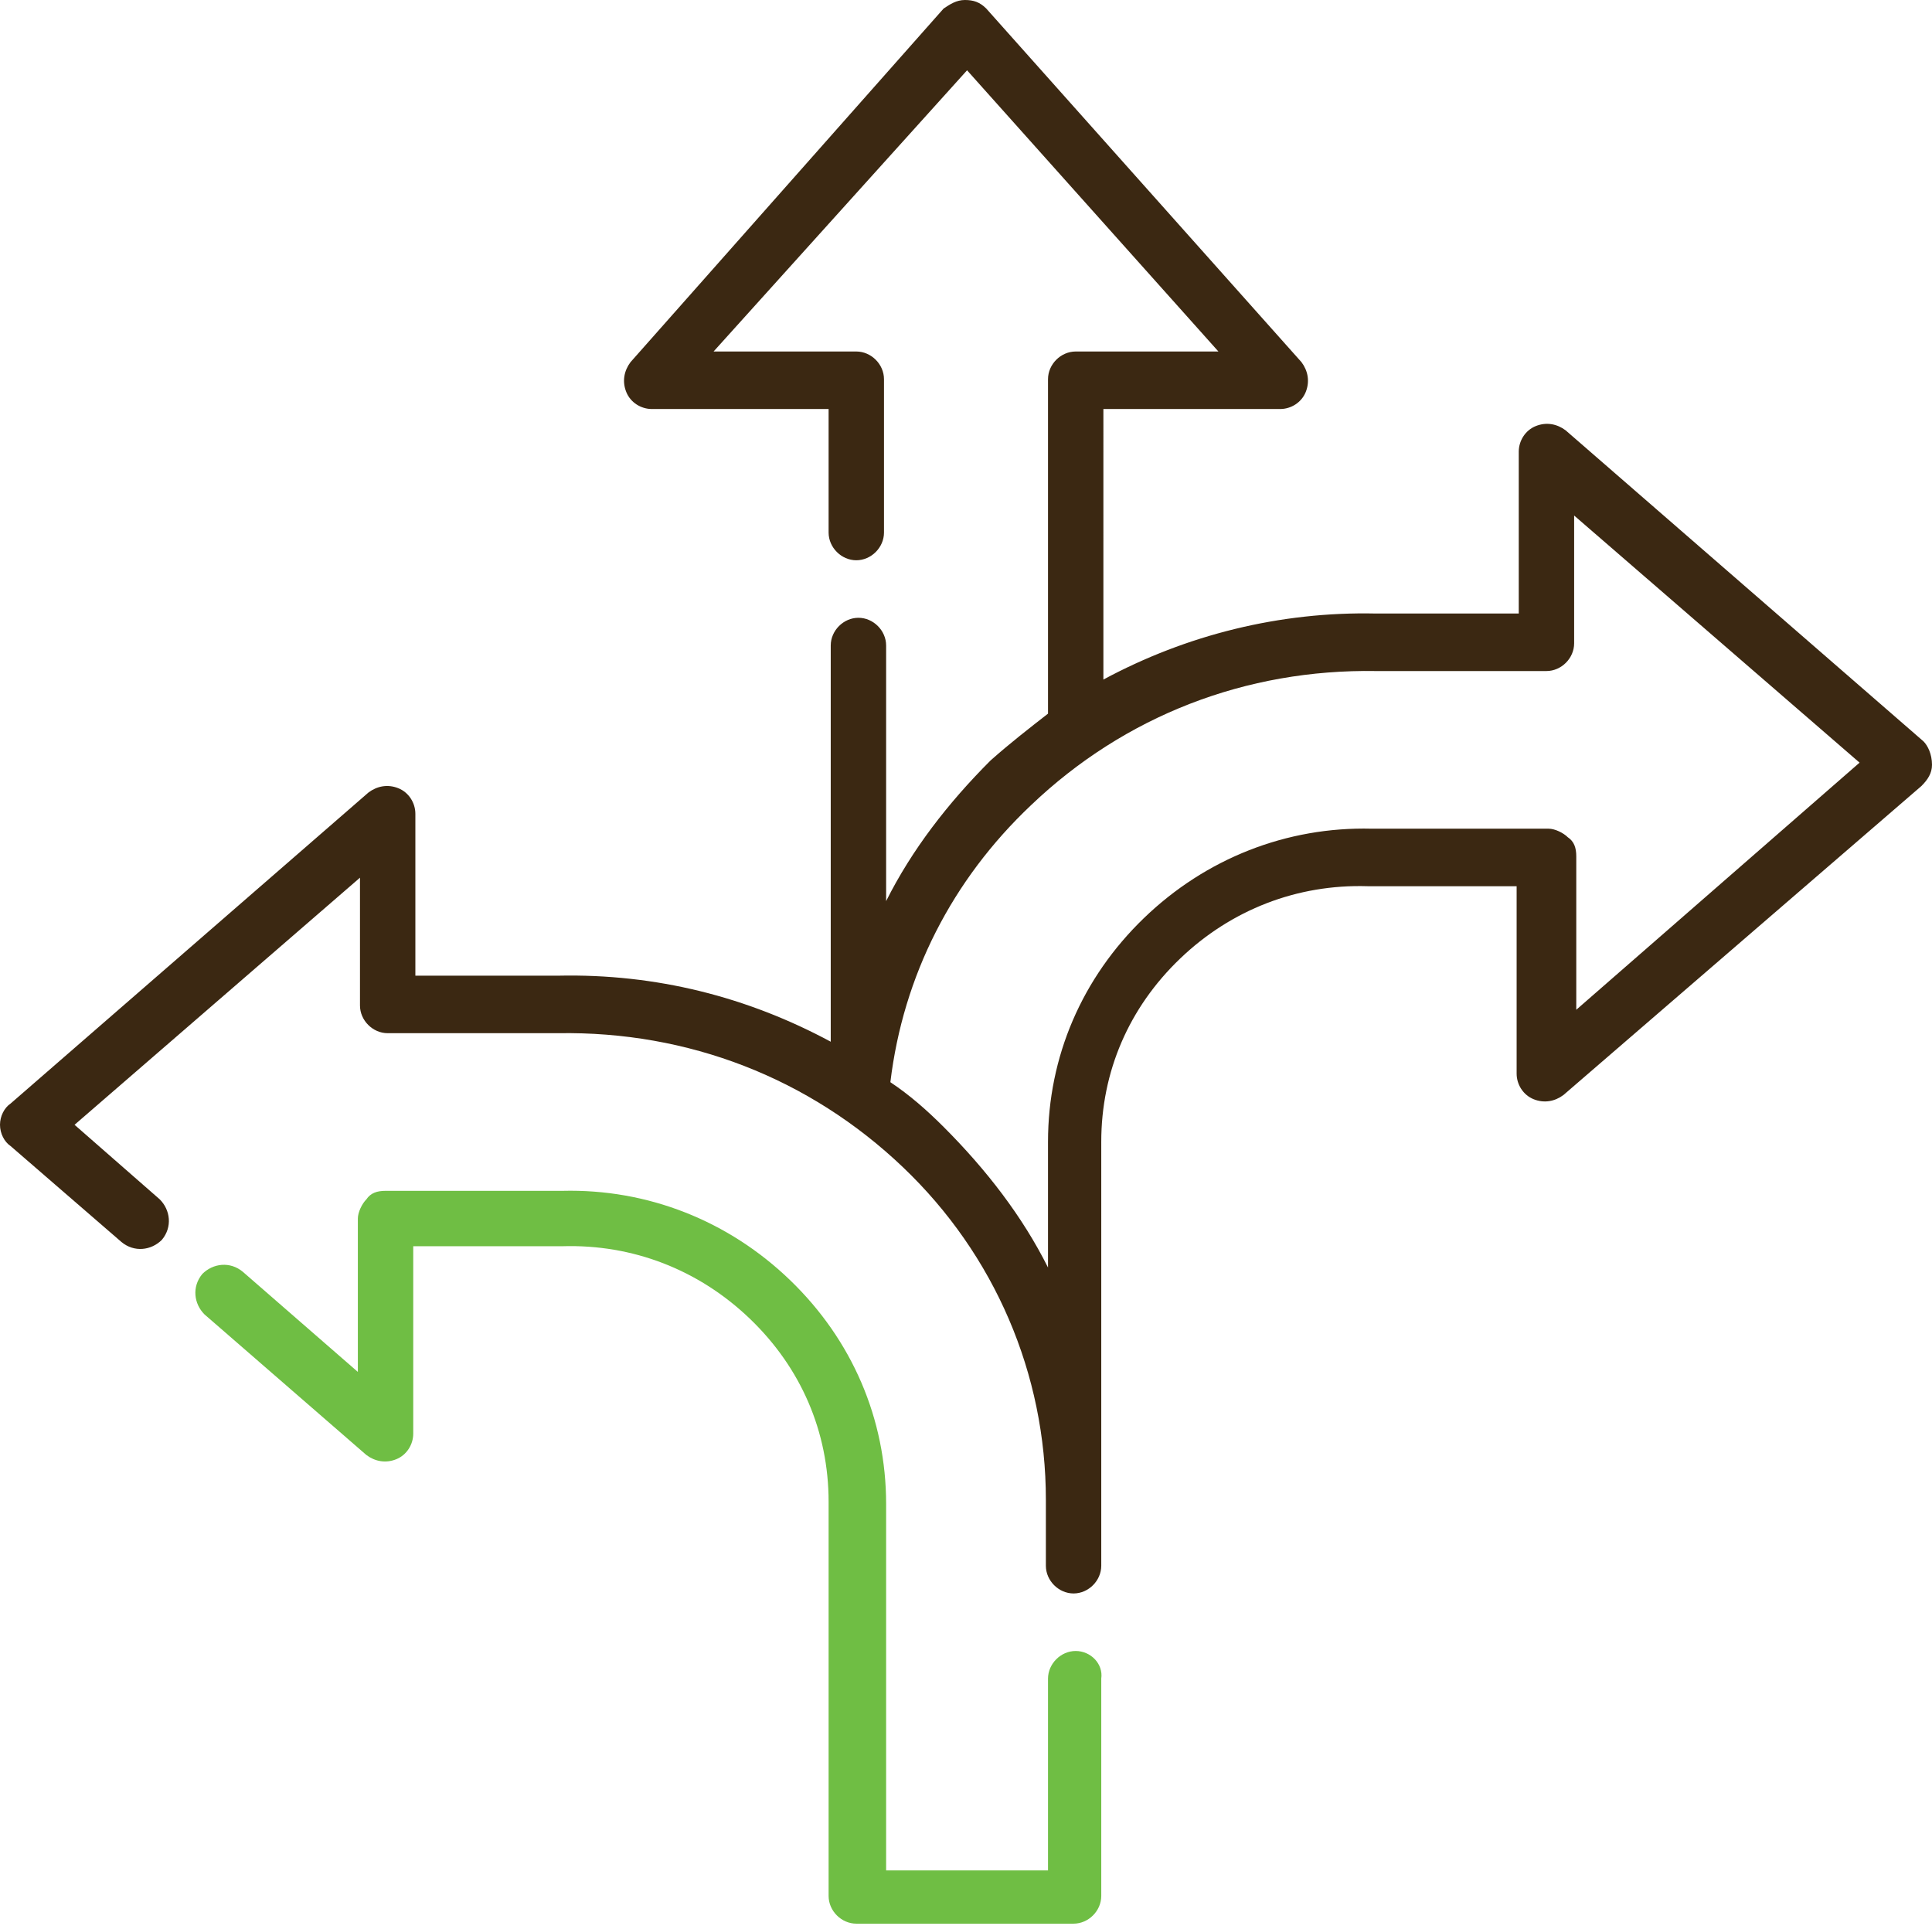<svg xmlns="http://www.w3.org/2000/svg" xmlns:xlink="http://www.w3.org/1999/xlink" id="Layer_1" x="0px" y="0px" viewBox="0 0 90.7 90.4" style="enable-background:new 0 0 90.7 90.4;" xml:space="preserve"><style type="text/css">	.st0{clip-path:url(#SVGID_2_);fill:#3B2812;}	.st1{clip-path:url(#SVGID_2_);fill:#6FBE44;}</style><g>	<defs>		<rect id="SVGID_1_" y="0" width="90.7" height="90.4"></rect>	</defs>	<clipPath id="SVGID_2_">		<use xlink:href="#SVGID_1_" style="overflow:visible;"></use>	</clipPath>	<path class="st0" d="M90.3,34.8L73.5,20.2c-0.4-0.3-0.9-0.4-1.4-0.2c-0.5,0.2-0.8,0.7-0.8,1.2v7.6l-6.7,0l0,0  c-4.5-0.1-8.9,1-12.8,3.1V19.2h8.3c0.5,0,1-0.3,1.2-0.8c0.2-0.5,0.1-1-0.2-1.4L46.3,0.4c-0.3-0.3-0.6-0.4-1-0.4  c-0.4,0-0.7,0.2-1,0.4L29.6,17c-0.3,0.4-0.4,0.9-0.2,1.4c0.2,0.5,0.7,0.8,1.2,0.8h8.3V25c0,0.7,0.6,1.3,1.3,1.3  c0.7,0,1.3-0.6,1.3-1.3v-7.2c0-0.7-0.6-1.3-1.3-1.3h-6.7L45.4,3.3l11.8,13.2h-6.7c-0.7,0-1.3,0.6-1.3,1.3v15.7  c-0.9,0.7-1.8,1.4-2.7,2.2c-2,2-3.7,4.2-4.9,6.6V30.3c0-0.7-0.6-1.3-1.3-1.3s-1.3,0.6-1.3,1.3v18.6c-3.9-2.1-8.2-3.2-12.8-3.1l0,0  l-6.7,0v-7.6c0-0.5-0.3-1-0.8-1.2c-0.5-0.2-1-0.1-1.4,0.2L0.5,51.8C0.2,52,0,52.4,0,52.8c0,0.4,0.2,0.8,0.5,1l5.2,4.5  c0.6,0.5,1.4,0.4,1.9-0.1c0.5-0.6,0.4-1.4-0.1-1.9l-4-3.5l13.4-11.6v6c0,0.7,0.6,1.3,1.3,1.3l8,0c0,0,0,0,0,0l0,0  c6.1-0.1,11.8,2.1,16.2,6.3c4.3,4.1,6.7,9.7,6.7,15.6v3.1c0,0.7,0.6,1.3,1.3,1.3h0h0c0.7,0,1.3-0.6,1.3-1.3v-2.9c0-0.1,0-0.1,0-0.2  V53.6c0-3.3,1.3-6.3,3.7-8.6c2.4-2.3,5.5-3.5,8.8-3.4c0,0,0,0,0,0l7,0v8.8c0,0.5,0.3,1,0.8,1.2c0.5,0.2,1,0.1,1.4-0.2l16.8-14.5  c0.3-0.3,0.5-0.6,0.5-1C90.7,35.4,90.5,35,90.3,34.8 M74,47.4v-7.2c0-0.4-0.1-0.7-0.4-0.9c-0.2-0.2-0.6-0.4-0.9-0.4h0l-8.3,0  c-4-0.1-7.8,1.4-10.7,4.2c-2.9,2.8-4.5,6.5-4.5,10.5v5.9c-1.2-2.4-2.9-4.6-4.9-6.6c-0.8-0.8-1.6-1.5-2.5-2.1c0.6-5,2.9-9.5,6.6-13  c4.4-4.2,10.1-6.4,16.2-6.3c0,0,0,0,0,0c0,0,0,0,0,0l8,0c0.7,0,1.3-0.6,1.3-1.3v-6l13.4,11.6L74,47.4z"></path>	<path class="st1" d="M50.5,77.5c-0.7,0-1.3,0.6-1.3,1.3v9h-7.6V70.6c0-4-1.6-7.7-4.5-10.5c-2.9-2.8-6.7-4.3-10.7-4.2l-8.3,0  c-0.4,0-0.7,0.1-0.9,0.4c-0.2,0.2-0.4,0.6-0.4,0.9v7.2l-5.4-4.7c-0.6-0.5-1.4-0.4-1.9,0.1c-0.5,0.6-0.4,1.4,0.1,1.9l7.6,6.6  c0.4,0.3,0.9,0.4,1.4,0.2c0.5-0.2,0.8-0.7,0.8-1.2v-8.8l7,0c0,0,0,0,0,0c3.3-0.1,6.4,1.1,8.8,3.4c2.4,2.3,3.7,5.3,3.7,8.6v18.5  c0,0.7,0.6,1.3,1.3,1.3h10.2c0.7,0,1.3-0.6,1.3-1.3V78.8C51.8,78.1,51.2,77.5,50.5,77.5"></path></g></svg>